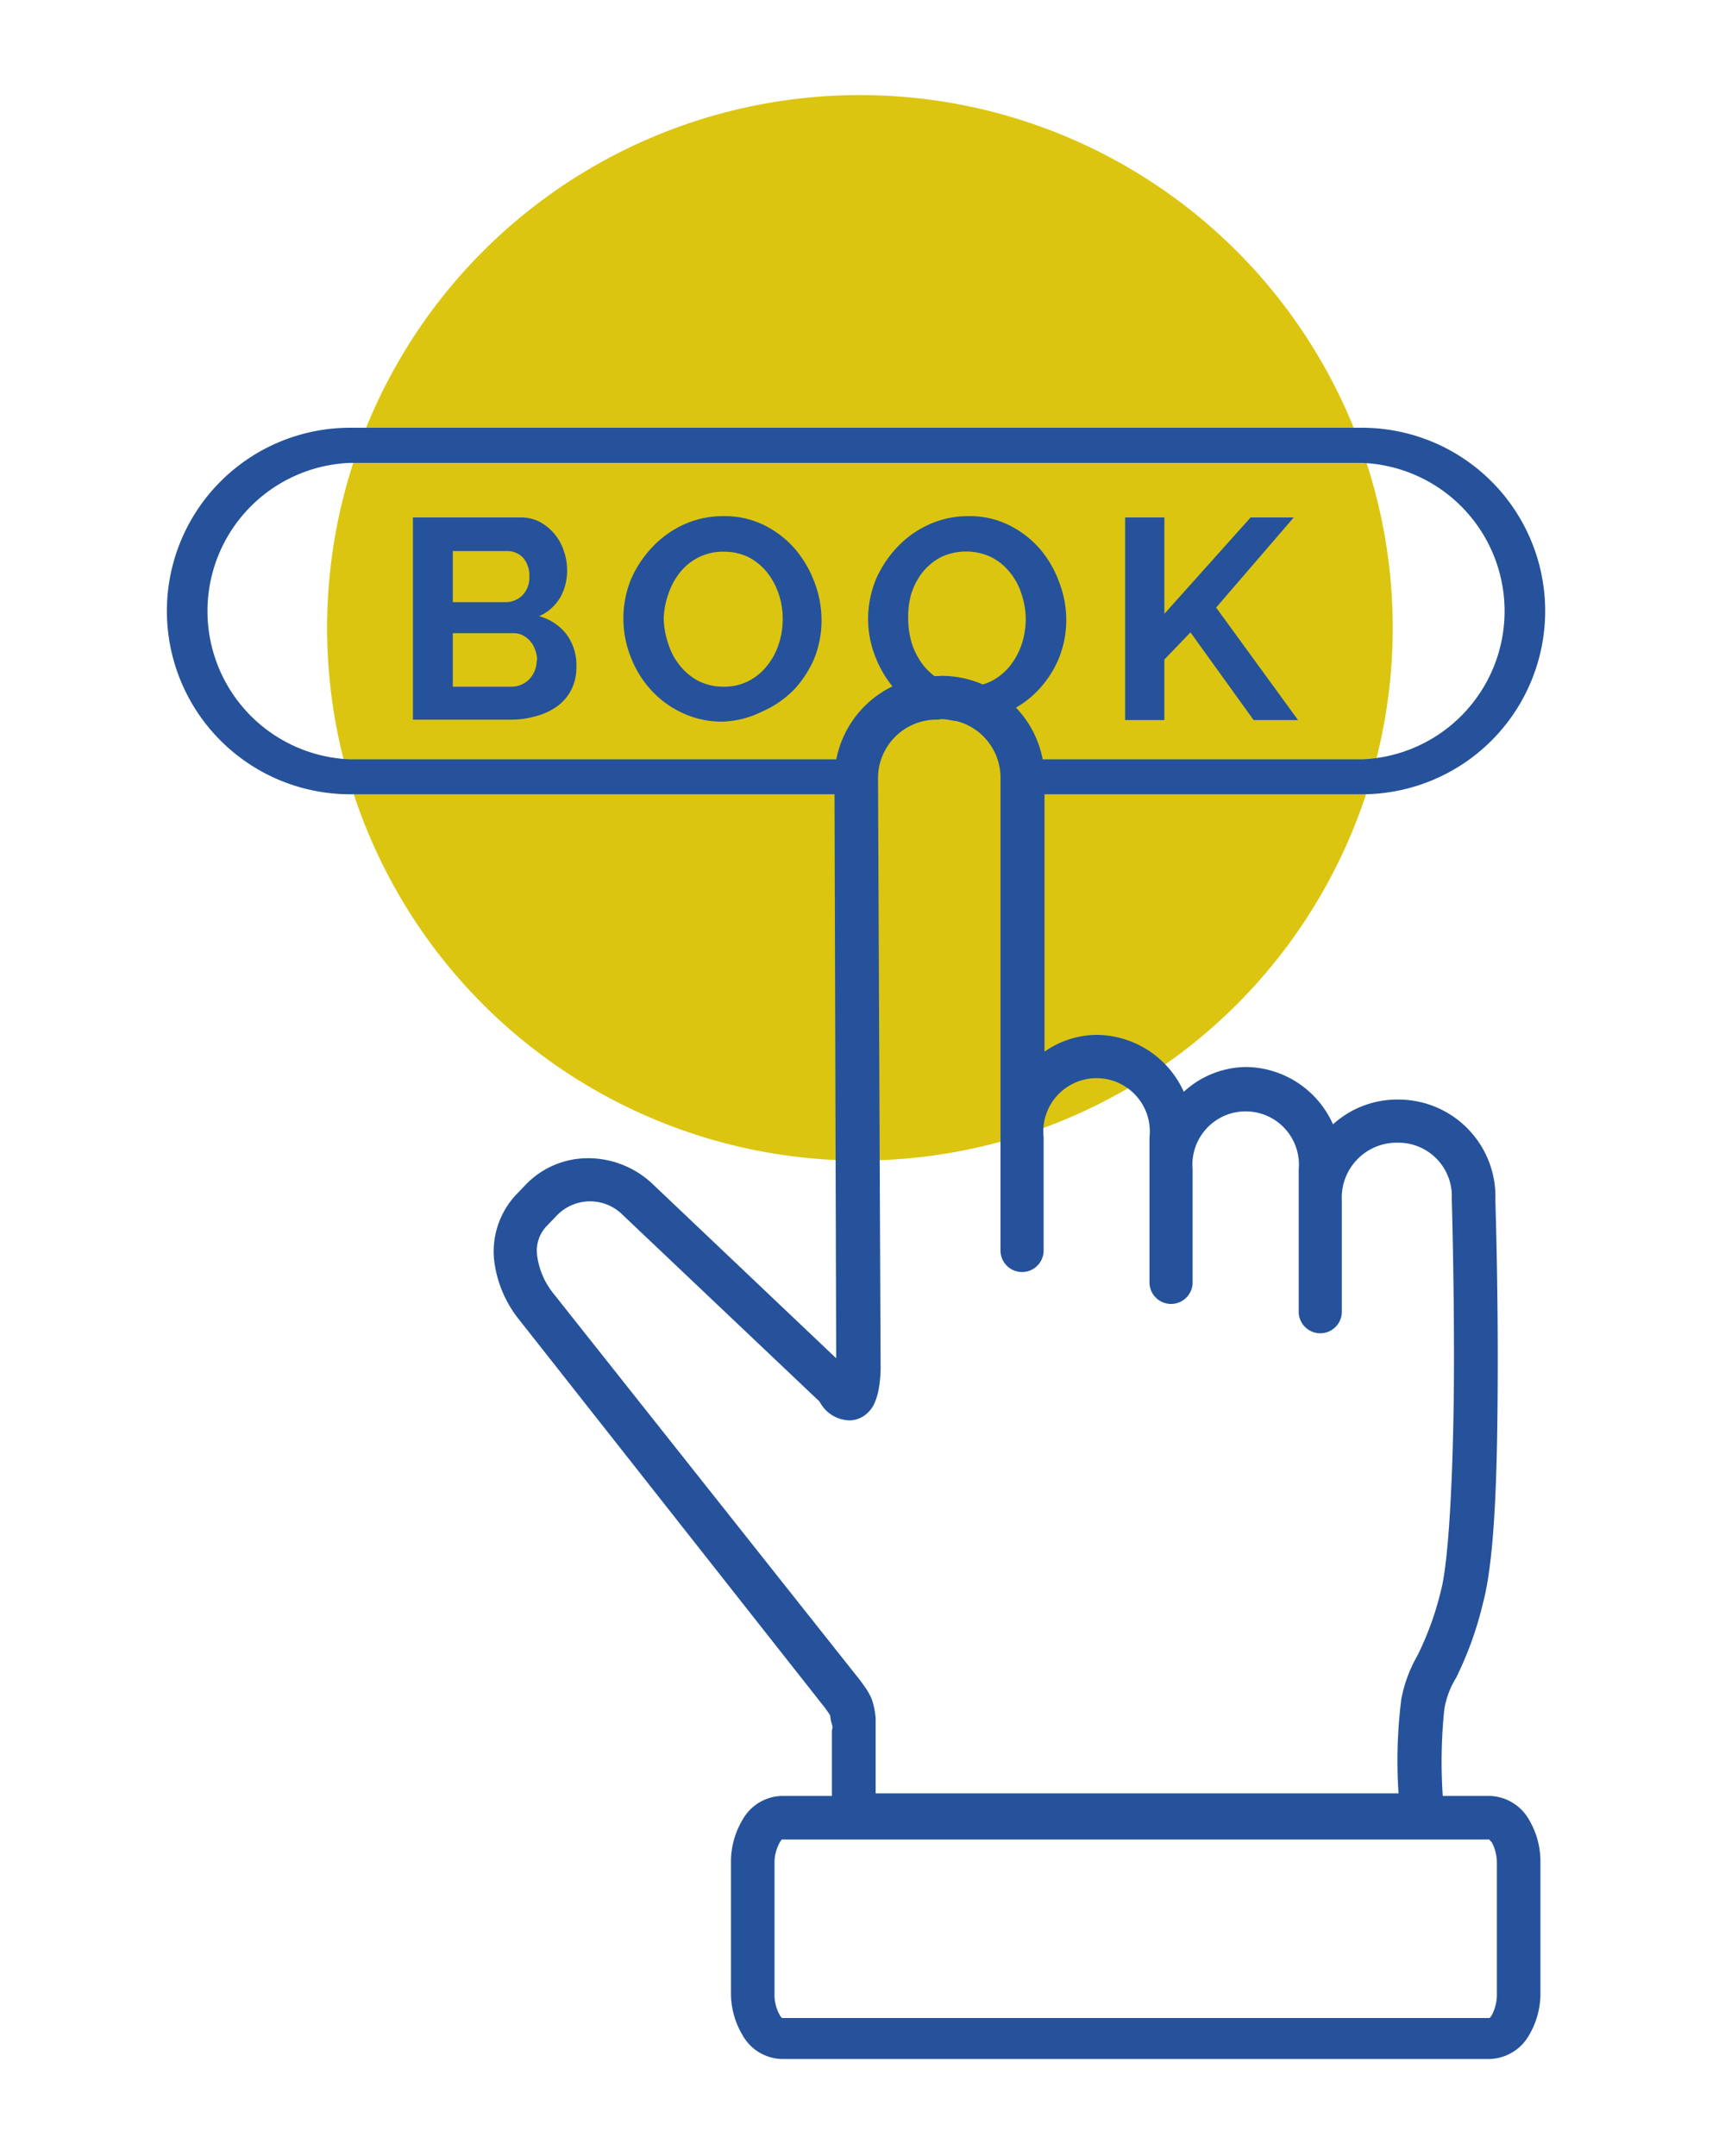<svg xmlns="http://www.w3.org/2000/svg" viewBox="0 0 80 100"><defs><style>.cls-1{fill:#dbc510;}.cls-2{fill:#25529b;}</style></defs><g id="Livello_5" data-name="Livello 5"><circle class="cls-1" cx="39.88" cy="29.12" r="24.71"/><path class="cls-2" d="M43.56,31.36A4.77,4.77,0,0,0,38.7,36l.08,27-8.5-8.07a4.35,4.35,0,0,0-3-1.21,4,4,0,0,0-2.91,1.24l-.46.48a3.86,3.86,0,0,0-1,2.95,5.42,5.42,0,0,0,1.19,2.85l14.18,18,.12.17c.07.1.15.26.12.19s0,.2.06.37,0,.26,0,.29V83.3H36.23a2.15,2.15,0,0,0-1.79,1.1,3.8,3.8,0,0,0-.54,2v6a3.8,3.8,0,0,0,.54,2,2.15,2.15,0,0,0,1.79,1.1H69.12a2.17,2.17,0,0,0,1.79-1.1,3.8,3.8,0,0,0,.53-2v-6a3.8,3.8,0,0,0-.53-2,2.17,2.17,0,0,0-1.79-1.1H66.91a23.84,23.84,0,0,1,.07-4,4,4,0,0,1,.55-1.48,16.35,16.35,0,0,0,1.24-3.44c.6-2.22.68-6.71.69-10.87s-.11-7.83-.11-7.83A4.5,4.5,0,0,0,64.82,51a4.42,4.42,0,0,0-3,1.15,4.47,4.47,0,0,0-4-2.66,4.33,4.33,0,0,0-2.92,1.15,4.47,4.47,0,0,0-4-2.64,4.26,4.26,0,0,0-2.46.78V36a4.77,4.77,0,0,0-4.87-4.65Zm0,2A2.72,2.72,0,0,1,46.4,36V58a1,1,0,0,0,2,0V52.75a2.47,2.47,0,1,1,4.91,0v1.31s0,.06,0,.09,0,.06,0,.09v5.24a1,1,0,0,0,1,1,1,1,0,0,0,1-1V54.24a2.47,2.47,0,1,1,4.92,0v6.6a1,1,0,0,0,2,0V55.69A2.55,2.55,0,0,1,64.82,53a2.48,2.48,0,0,1,2.51,2.56.48.48,0,0,0,0,.12s.11,3.65.1,7.77-.2,8.84-.61,10.35a14.09,14.09,0,0,1-1.09,3,6.45,6.45,0,0,0-.74,2,22.75,22.75,0,0,0-.13,4.38H40.61V80.12s0-.19,0-.43a3.72,3.72,0,0,0-.17-.85,2.87,2.87,0,0,0-.34-.61l-.2-.28h0L25.67,60a3.53,3.53,0,0,1-.76-1.77,1.65,1.65,0,0,1,.47-1.39l.46-.48a2.14,2.14,0,0,1,3.05,0L38,65a2.85,2.85,0,0,0,.17.26,1.6,1.6,0,0,0,1.29.62,1.25,1.25,0,0,0,.8-.37,1.37,1.37,0,0,0,.31-.46,3,3,0,0,0,.2-.73,5.84,5.84,0,0,0,.07-.83v0L40.72,36a2.72,2.72,0,0,1,2.84-2.62ZM36.23,85.32H69.12c-.08,0-.05,0,.07.14a2.05,2.05,0,0,1,.23,1v6a2.05,2.05,0,0,1-.23,1c-.12.19-.15.14-.07.14H36.23c.07,0,0,0-.07-.14a1.93,1.93,0,0,1-.24-1v-6a1.93,1.93,0,0,1,.24-1C36.27,85.27,36.3,85.32,36.23,85.32Z"/><path class="cls-2" d="M63.16,36.84H48V35.22H63.16a6.88,6.88,0,0,0,0-13.75H16.24a6.88,6.88,0,0,0,0,13.75H39.88v1.62H16.24a8.5,8.5,0,0,1,0-17H63.16a8.5,8.5,0,0,1,0,17Z"/><path class="cls-2" d="M26.73,31a2.19,2.19,0,0,1-.24,1,2.15,2.15,0,0,1-.65.76,3,3,0,0,1-1,.46,4.08,4.08,0,0,1-1.17.16H19.15V24h5a1.89,1.89,0,0,1,.89.21,2.35,2.35,0,0,1,1.1,1.32,2.67,2.67,0,0,1,.16.87A2.55,2.55,0,0,1,26,27.68a2.12,2.12,0,0,1-1,.9,2.41,2.41,0,0,1,1.28.85A2.44,2.44,0,0,1,26.73,31ZM21,25.56v2.37h2.44a1.1,1.1,0,0,0,.79-.32,1.19,1.19,0,0,0,.32-.88,1.26,1.26,0,0,0-.29-.86,1,1,0,0,0-.74-.31Zm3.91,5.07a1.28,1.28,0,0,0-.09-.48,1.18,1.18,0,0,0-.23-.41,1.13,1.13,0,0,0-.34-.27.92.92,0,0,0-.44-.1H21v2.48H23.7a1.15,1.15,0,0,0,.85-.35,1.3,1.3,0,0,0,.25-.39A1.28,1.28,0,0,0,24.89,30.63Z"/><path class="cls-2" d="M33.51,33.47a4.29,4.29,0,0,1-1.88-.41A4.52,4.52,0,0,1,30.19,32a4.83,4.83,0,0,1-.94-1.53,4.86,4.86,0,0,1,0-3.57,5.12,5.12,0,0,1,1-1.52,4.66,4.66,0,0,1,1.46-1.05,4.37,4.37,0,0,1,1.84-.39,4.11,4.11,0,0,1,1.87.41,4.6,4.6,0,0,1,1.44,1.1A5.16,5.16,0,0,1,37.77,27a4.89,4.89,0,0,1,.33,1.75,4.76,4.76,0,0,1-.34,1.8A5,5,0,0,1,36.81,32a4.66,4.66,0,0,1-1.46,1A4.37,4.37,0,0,1,33.51,33.47ZM30.78,28.7A3.93,3.93,0,0,0,31,29.88a2.93,2.93,0,0,0,.54,1,2.71,2.71,0,0,0,.86.71,2.57,2.57,0,0,0,1.16.26,2.46,2.46,0,0,0,1.17-.27,2.61,2.61,0,0,0,.86-.72,3.1,3.1,0,0,0,.53-1,3.72,3.72,0,0,0,.18-1.14,3.6,3.6,0,0,0-.19-1.18,3.37,3.37,0,0,0-.54-1,2.79,2.79,0,0,0-.86-.7,2.58,2.58,0,0,0-1.15-.25,2.5,2.5,0,0,0-1.18.27,2.6,2.6,0,0,0-.86.71,3.25,3.25,0,0,0-.53,1A3.77,3.77,0,0,0,30.78,28.7Z"/><path class="cls-2" d="M44.85,33.47A4.29,4.29,0,0,1,43,33.06,4.52,4.52,0,0,1,41.53,32a5,5,0,0,1-.93-1.53,4.71,4.71,0,0,1-.34-1.76,4.86,4.86,0,0,1,.35-1.81,5.12,5.12,0,0,1,1-1.52,4.59,4.59,0,0,1,1.47-1.05,4.34,4.34,0,0,1,1.84-.39,4.09,4.09,0,0,1,1.86.41,4.6,4.6,0,0,1,1.44,1.1A5,5,0,0,1,49.12,27a4.89,4.89,0,0,1,.33,1.75,4.77,4.77,0,0,1-.35,1.8,4.83,4.83,0,0,1-1,1.51,4.54,4.54,0,0,1-1.46,1A4.34,4.34,0,0,1,44.85,33.47ZM42.12,28.7a3.93,3.93,0,0,0,.18,1.18,3.32,3.32,0,0,0,.54,1,2.82,2.82,0,0,0,.86.71,2.57,2.57,0,0,0,1.16.26A2.5,2.5,0,0,0,46,31.58a2.71,2.71,0,0,0,.86-.72,3.3,3.3,0,0,0,.53-1,3.72,3.72,0,0,0,.18-1.14,3.61,3.61,0,0,0-.2-1.18,3,3,0,0,0-.54-1,2.68,2.68,0,0,0-.86-.7,2.74,2.74,0,0,0-2.33,0,2.71,2.71,0,0,0-.86.71,3.22,3.22,0,0,0-.52,1A3.78,3.78,0,0,0,42.12,28.7Z"/><path class="cls-2" d="M52.18,33.4V24H54v4.47L58,24h2l-3.6,4.18L60.2,33.4H58.14l-2.93-4.07L54,30.59V33.4Z"/></g></svg>